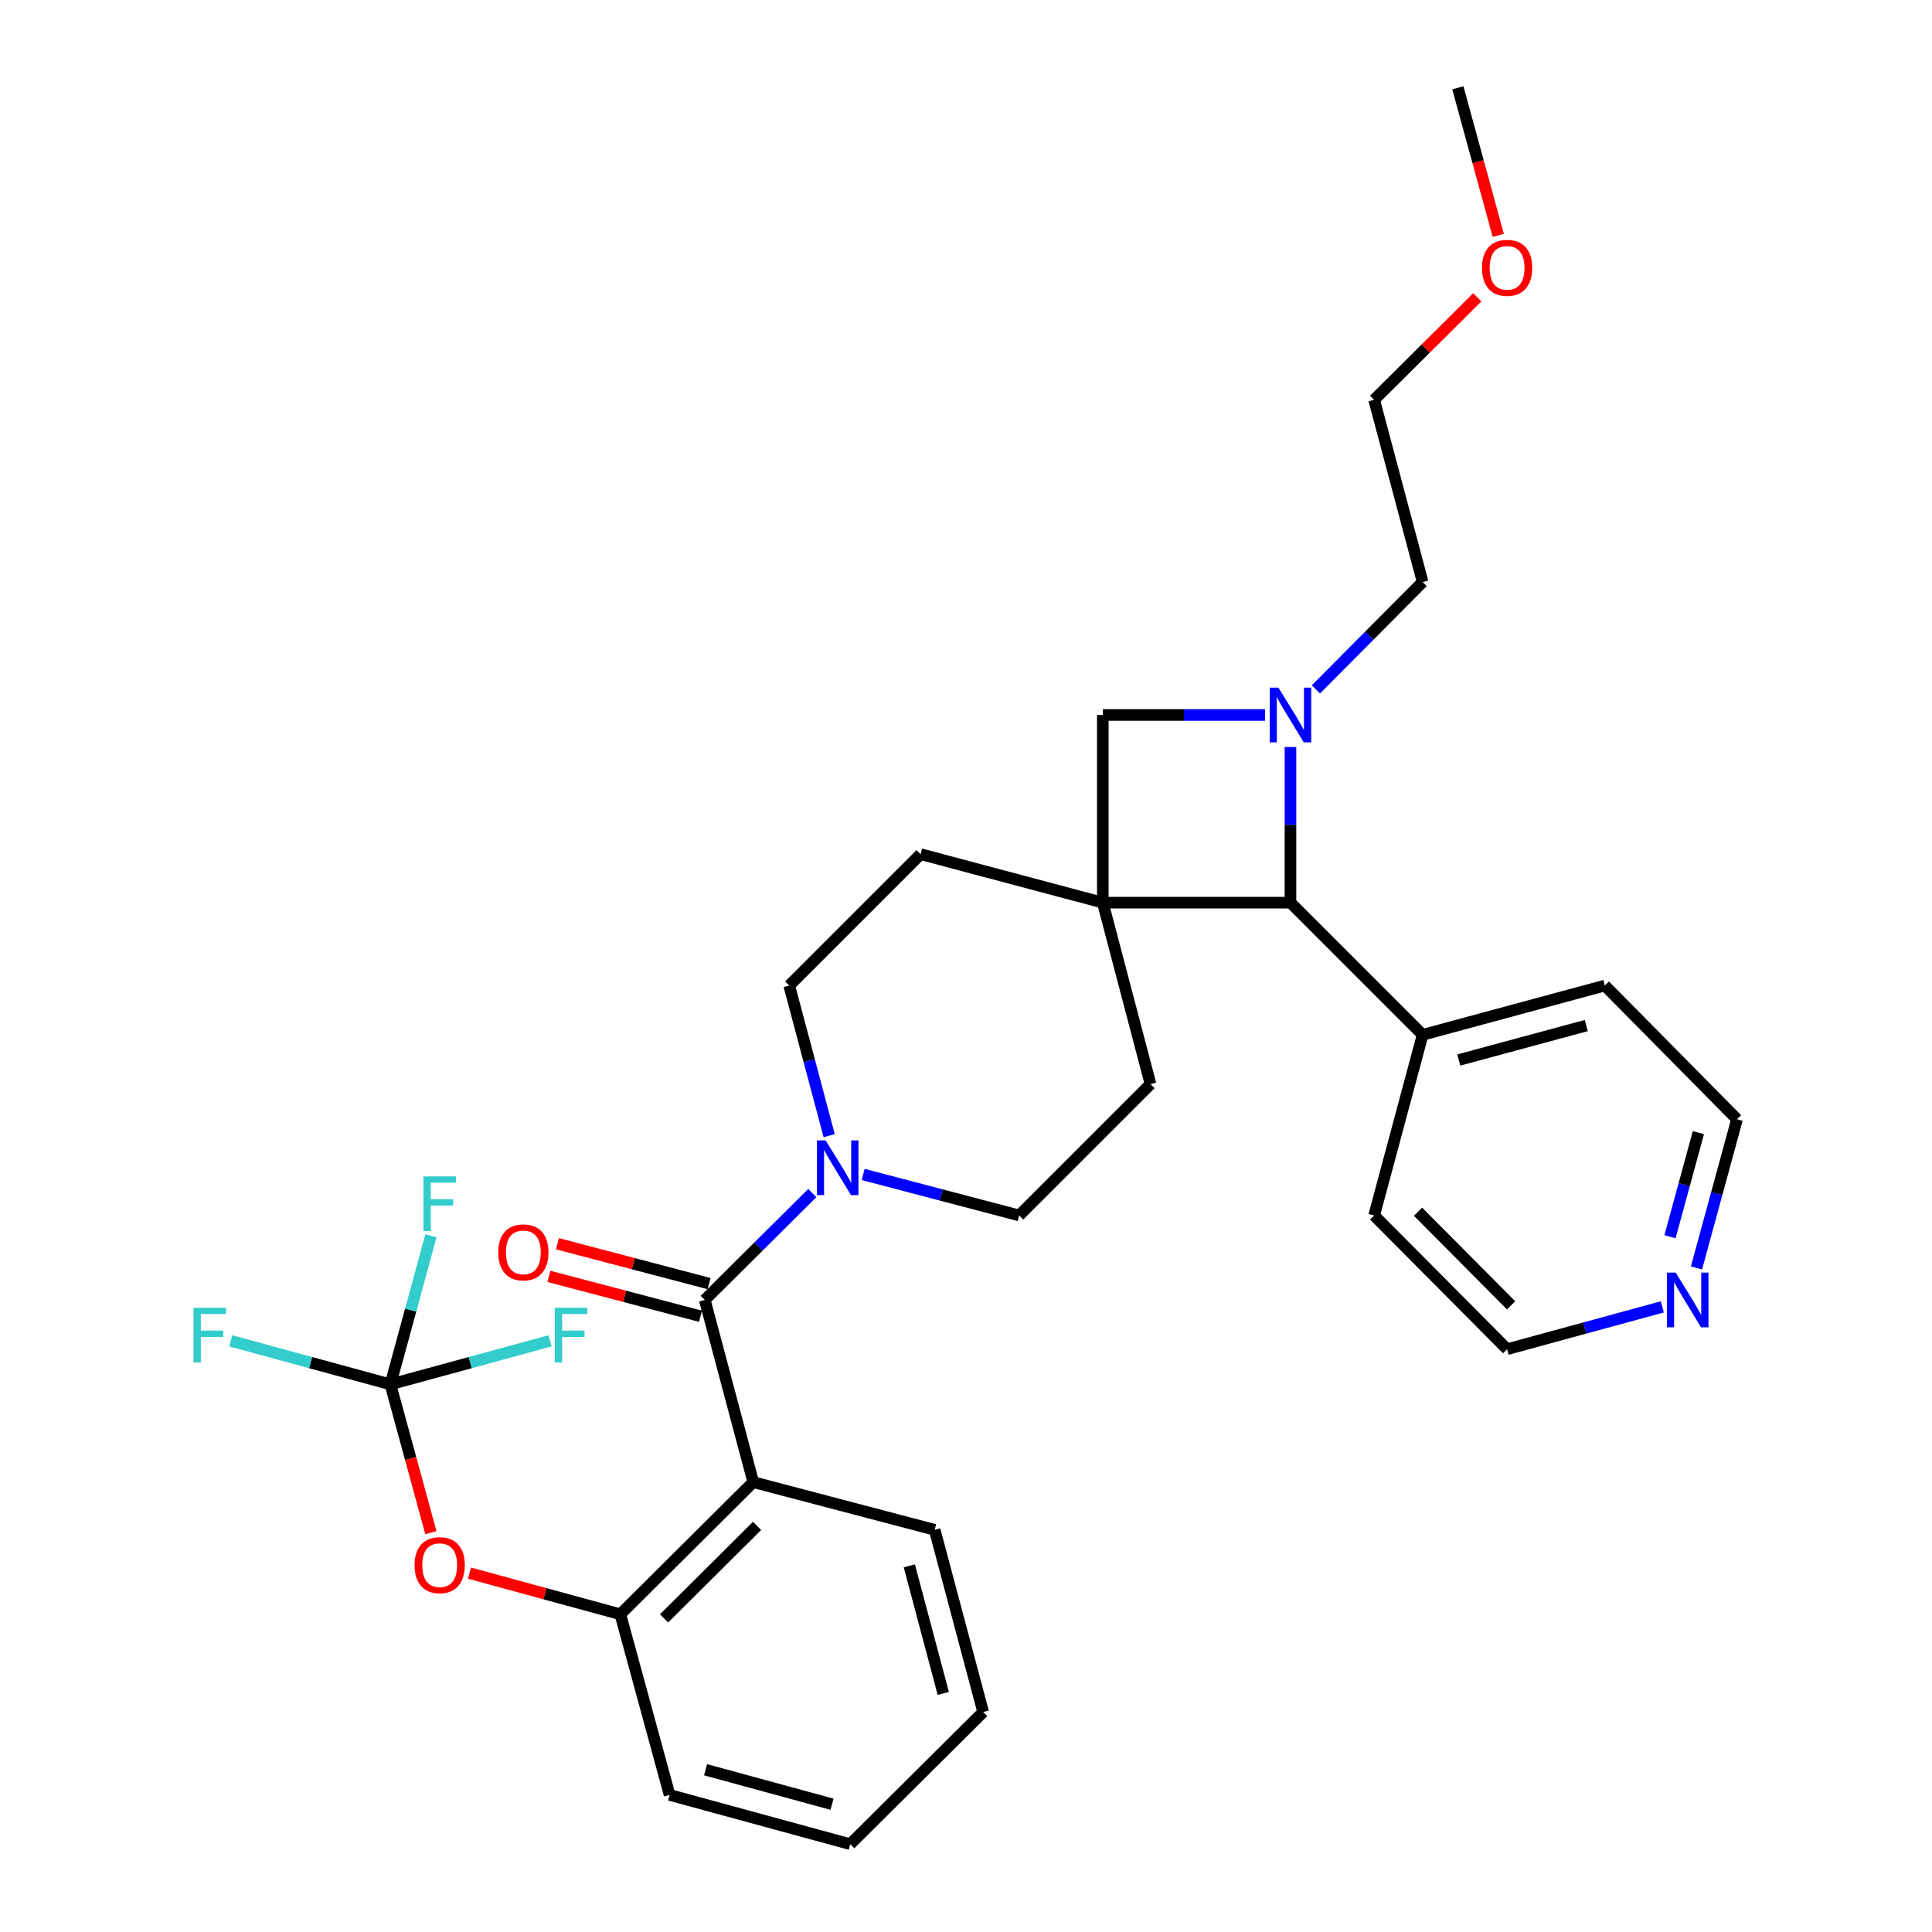<?xml version='1.0' encoding='iso-8859-1'?>
<svg version='1.1' baseProfile='full'
              xmlns='http://www.w3.org/2000/svg'
                      xmlns:rdkit='http://www.rdkit.org/xml'
                      xmlns:xlink='http://www.w3.org/1999/xlink'
                  xml:space='preserve'
width='1000px' height='1000px' viewBox='0 0 1000 1000'>
<!-- END OF HEADER -->
<rect style='opacity:1.0;fill:#FFFFFF;stroke:none' width='1000' height='1000' x='0' y='0'> </rect>
<path class='bond-4' d='M 570.812,467.211 L 667.945,467.211' style='fill:none;fill-rule:evenodd;stroke:#000000;stroke-width:6px;stroke-linecap:butt;stroke-linejoin:miter;stroke-opacity:1' />
<path class='bond-5' d='M 570.812,467.211 L 570.812,370.069' style='fill:none;fill-rule:evenodd;stroke:#000000;stroke-width:6px;stroke-linecap:butt;stroke-linejoin:miter;stroke-opacity:1' />
<path class='bond-9' d='M 570.812,467.211 L 476.513,442.12' style='fill:none;fill-rule:evenodd;stroke:#000000;stroke-width:6px;stroke-linecap:butt;stroke-linejoin:miter;stroke-opacity:1' />
<path class='bond-10' d='M 570.812,467.211 L 595.505,561.122' style='fill:none;fill-rule:evenodd;stroke:#000000;stroke-width:6px;stroke-linecap:butt;stroke-linejoin:miter;stroke-opacity:1' />
<path class='bond-0' d='M 654.776,370.069 L 612.794,370.069' style='fill:none;fill-rule:evenodd;stroke:#0000FF;stroke-width:6px;stroke-linecap:butt;stroke-linejoin:miter;stroke-opacity:1' />
<path class='bond-0' d='M 612.794,370.069 L 570.812,370.069' style='fill:none;fill-rule:evenodd;stroke:#000000;stroke-width:6px;stroke-linecap:butt;stroke-linejoin:miter;stroke-opacity:1' />
<path class='bond-19' d='M 681.11,356.827 L 708.733,329.043' style='fill:none;fill-rule:evenodd;stroke:#0000FF;stroke-width:6px;stroke-linecap:butt;stroke-linejoin:miter;stroke-opacity:1' />
<path class='bond-19' d='M 708.733,329.043 L 736.356,301.26' style='fill:none;fill-rule:evenodd;stroke:#000000;stroke-width:6px;stroke-linecap:butt;stroke-linejoin:miter;stroke-opacity:1' />
<path class='bond-31' d='M 667.945,386.657 L 667.945,426.934' style='fill:none;fill-rule:evenodd;stroke:#0000FF;stroke-width:6px;stroke-linecap:butt;stroke-linejoin:miter;stroke-opacity:1' />
<path class='bond-31' d='M 667.945,426.934 L 667.945,467.211' style='fill:none;fill-rule:evenodd;stroke:#000000;stroke-width:6px;stroke-linecap:butt;stroke-linejoin:miter;stroke-opacity:1' />
<path class='bond-1' d='M 364.791,672.844 L 392.613,645.183' style='fill:none;fill-rule:evenodd;stroke:#000000;stroke-width:6px;stroke-linecap:butt;stroke-linejoin:miter;stroke-opacity:1' />
<path class='bond-1' d='M 392.613,645.183 L 420.435,617.522' style='fill:none;fill-rule:evenodd;stroke:#0000FF;stroke-width:6px;stroke-linecap:butt;stroke-linejoin:miter;stroke-opacity:1' />
<path class='bond-2' d='M 364.791,672.844 L 389.873,767.142' style='fill:none;fill-rule:evenodd;stroke:#000000;stroke-width:6px;stroke-linecap:butt;stroke-linejoin:miter;stroke-opacity:1' />
<path class='bond-11' d='M 367.014,664.395 L 327.772,654.073' style='fill:none;fill-rule:evenodd;stroke:#000000;stroke-width:6px;stroke-linecap:butt;stroke-linejoin:miter;stroke-opacity:1' />
<path class='bond-11' d='M 327.772,654.073 L 288.531,643.75' style='fill:none;fill-rule:evenodd;stroke:#FF0000;stroke-width:6px;stroke-linecap:butt;stroke-linejoin:miter;stroke-opacity:1' />
<path class='bond-11' d='M 362.569,681.292 L 323.328,670.97' style='fill:none;fill-rule:evenodd;stroke:#000000;stroke-width:6px;stroke-linecap:butt;stroke-linejoin:miter;stroke-opacity:1' />
<path class='bond-11' d='M 323.328,670.97 L 284.086,660.647' style='fill:none;fill-rule:evenodd;stroke:#FF0000;stroke-width:6px;stroke-linecap:butt;stroke-linejoin:miter;stroke-opacity:1' />
<path class='bond-7' d='M 389.873,767.142 L 321.083,835.544' style='fill:none;fill-rule:evenodd;stroke:#000000;stroke-width:6px;stroke-linecap:butt;stroke-linejoin:miter;stroke-opacity:1' />
<path class='bond-7' d='M 391.874,789.792 L 343.721,837.673' style='fill:none;fill-rule:evenodd;stroke:#000000;stroke-width:6px;stroke-linecap:butt;stroke-linejoin:miter;stroke-opacity:1' />
<path class='bond-20' d='M 389.873,767.142 L 483.783,791.835' style='fill:none;fill-rule:evenodd;stroke:#000000;stroke-width:6px;stroke-linecap:butt;stroke-linejoin:miter;stroke-opacity:1' />
<path class='bond-3' d='M 446.768,607.893 L 487.14,618.504' style='fill:none;fill-rule:evenodd;stroke:#0000FF;stroke-width:6px;stroke-linecap:butt;stroke-linejoin:miter;stroke-opacity:1' />
<path class='bond-3' d='M 487.14,618.504 L 527.511,629.116' style='fill:none;fill-rule:evenodd;stroke:#000000;stroke-width:6px;stroke-linecap:butt;stroke-linejoin:miter;stroke-opacity:1' />
<path class='bond-32' d='M 429.183,587.832 L 418.841,548.978' style='fill:none;fill-rule:evenodd;stroke:#0000FF;stroke-width:6px;stroke-linecap:butt;stroke-linejoin:miter;stroke-opacity:1' />
<path class='bond-32' d='M 418.841,548.978 L 408.5,510.124' style='fill:none;fill-rule:evenodd;stroke:#000000;stroke-width:6px;stroke-linecap:butt;stroke-linejoin:miter;stroke-opacity:1' />
<path class='bond-15' d='M 667.945,467.211 L 736.356,535.623' style='fill:none;fill-rule:evenodd;stroke:#000000;stroke-width:6px;stroke-linecap:butt;stroke-linejoin:miter;stroke-opacity:1' />
<path class='bond-6' d='M 202.081,716.552 L 212.548,754.927' style='fill:none;fill-rule:evenodd;stroke:#000000;stroke-width:6px;stroke-linecap:butt;stroke-linejoin:miter;stroke-opacity:1' />
<path class='bond-6' d='M 212.548,754.927 L 223.014,793.302' style='fill:none;fill-rule:evenodd;stroke:#FF0000;stroke-width:6px;stroke-linecap:butt;stroke-linejoin:miter;stroke-opacity:1' />
<path class='bond-16' d='M 202.081,716.552 L 212.57,678.097' style='fill:none;fill-rule:evenodd;stroke:#000000;stroke-width:6px;stroke-linecap:butt;stroke-linejoin:miter;stroke-opacity:1' />
<path class='bond-16' d='M 212.57,678.097 L 223.058,639.642' style='fill:none;fill-rule:evenodd;stroke:#33CCCC;stroke-width:6px;stroke-linecap:butt;stroke-linejoin:miter;stroke-opacity:1' />
<path class='bond-17' d='M 202.081,716.552 L 243.407,705.281' style='fill:none;fill-rule:evenodd;stroke:#000000;stroke-width:6px;stroke-linecap:butt;stroke-linejoin:miter;stroke-opacity:1' />
<path class='bond-17' d='M 243.407,705.281 L 284.732,694.01' style='fill:none;fill-rule:evenodd;stroke:#33CCCC;stroke-width:6px;stroke-linecap:butt;stroke-linejoin:miter;stroke-opacity:1' />
<path class='bond-18' d='M 202.081,716.552 L 160.752,705.281' style='fill:none;fill-rule:evenodd;stroke:#000000;stroke-width:6px;stroke-linecap:butt;stroke-linejoin:miter;stroke-opacity:1' />
<path class='bond-18' d='M 160.752,705.281 L 119.422,694.01' style='fill:none;fill-rule:evenodd;stroke:#33CCCC;stroke-width:6px;stroke-linecap:butt;stroke-linejoin:miter;stroke-opacity:1' />
<path class='bond-8' d='M 321.083,835.544 L 282.043,824.897' style='fill:none;fill-rule:evenodd;stroke:#000000;stroke-width:6px;stroke-linecap:butt;stroke-linejoin:miter;stroke-opacity:1' />
<path class='bond-8' d='M 282.043,824.897 L 243.003,814.251' style='fill:none;fill-rule:evenodd;stroke:#FF0000;stroke-width:6px;stroke-linecap:butt;stroke-linejoin:miter;stroke-opacity:1' />
<path class='bond-21' d='M 321.083,835.544 L 346.582,929.046' style='fill:none;fill-rule:evenodd;stroke:#000000;stroke-width:6px;stroke-linecap:butt;stroke-linejoin:miter;stroke-opacity:1' />
<path class='bond-12' d='M 476.513,442.12 L 408.5,510.124' style='fill:none;fill-rule:evenodd;stroke:#000000;stroke-width:6px;stroke-linecap:butt;stroke-linejoin:miter;stroke-opacity:1' />
<path class='bond-13' d='M 595.505,561.122 L 527.511,629.116' style='fill:none;fill-rule:evenodd;stroke:#000000;stroke-width:6px;stroke-linecap:butt;stroke-linejoin:miter;stroke-opacity:1' />
<path class='bond-14' d='M 878.099,656.26 L 888.587,617.796' style='fill:none;fill-rule:evenodd;stroke:#0000FF;stroke-width:6px;stroke-linecap:butt;stroke-linejoin:miter;stroke-opacity:1' />
<path class='bond-14' d='M 888.587,617.796 L 899.076,579.331' style='fill:none;fill-rule:evenodd;stroke:#000000;stroke-width:6px;stroke-linecap:butt;stroke-linejoin:miter;stroke-opacity:1' />
<path class='bond-14' d='M 864.389,640.125 L 871.731,613.199' style='fill:none;fill-rule:evenodd;stroke:#0000FF;stroke-width:6px;stroke-linecap:butt;stroke-linejoin:miter;stroke-opacity:1' />
<path class='bond-14' d='M 871.731,613.199 L 879.073,586.274' style='fill:none;fill-rule:evenodd;stroke:#000000;stroke-width:6px;stroke-linecap:butt;stroke-linejoin:miter;stroke-opacity:1' />
<path class='bond-33' d='M 860.414,676.433 L 820.244,687.388' style='fill:none;fill-rule:evenodd;stroke:#0000FF;stroke-width:6px;stroke-linecap:butt;stroke-linejoin:miter;stroke-opacity:1' />
<path class='bond-33' d='M 820.244,687.388 L 780.074,698.343' style='fill:none;fill-rule:evenodd;stroke:#000000;stroke-width:6px;stroke-linecap:butt;stroke-linejoin:miter;stroke-opacity:1' />
<path class='bond-25' d='M 736.356,535.623 L 711.255,629.116' style='fill:none;fill-rule:evenodd;stroke:#000000;stroke-width:6px;stroke-linecap:butt;stroke-linejoin:miter;stroke-opacity:1' />
<path class='bond-26' d='M 736.356,535.623 L 830.664,510.124' style='fill:none;fill-rule:evenodd;stroke:#000000;stroke-width:6px;stroke-linecap:butt;stroke-linejoin:miter;stroke-opacity:1' />
<path class='bond-26' d='M 755.063,548.664 L 821.078,530.815' style='fill:none;fill-rule:evenodd;stroke:#000000;stroke-width:6px;stroke-linecap:butt;stroke-linejoin:miter;stroke-opacity:1' />
<path class='bond-27' d='M 736.356,301.26 L 711.255,206.942' style='fill:none;fill-rule:evenodd;stroke:#000000;stroke-width:6px;stroke-linecap:butt;stroke-linejoin:miter;stroke-opacity:1' />
<path class='bond-29' d='M 483.783,791.835 L 508.884,886.153' style='fill:none;fill-rule:evenodd;stroke:#000000;stroke-width:6px;stroke-linecap:butt;stroke-linejoin:miter;stroke-opacity:1' />
<path class='bond-29' d='M 470.665,810.477 L 488.235,876.499' style='fill:none;fill-rule:evenodd;stroke:#000000;stroke-width:6px;stroke-linecap:butt;stroke-linejoin:miter;stroke-opacity:1' />
<path class='bond-34' d='M 346.582,929.046 L 440.075,954.545' style='fill:none;fill-rule:evenodd;stroke:#000000;stroke-width:6px;stroke-linecap:butt;stroke-linejoin:miter;stroke-opacity:1' />
<path class='bond-34' d='M 365.203,916.015 L 430.648,933.865' style='fill:none;fill-rule:evenodd;stroke:#000000;stroke-width:6px;stroke-linecap:butt;stroke-linejoin:miter;stroke-opacity:1' />
<path class='bond-22' d='M 764.649,153.879 L 737.952,180.41' style='fill:none;fill-rule:evenodd;stroke:#FF0000;stroke-width:6px;stroke-linecap:butt;stroke-linejoin:miter;stroke-opacity:1' />
<path class='bond-22' d='M 737.952,180.41 L 711.255,206.942' style='fill:none;fill-rule:evenodd;stroke:#000000;stroke-width:6px;stroke-linecap:butt;stroke-linejoin:miter;stroke-opacity:1' />
<path class='bond-28' d='M 775.493,121.817 L 765.039,83.635' style='fill:none;fill-rule:evenodd;stroke:#FF0000;stroke-width:6px;stroke-linecap:butt;stroke-linejoin:miter;stroke-opacity:1' />
<path class='bond-28' d='M 765.039,83.635 L 754.585,45.455' style='fill:none;fill-rule:evenodd;stroke:#000000;stroke-width:6px;stroke-linecap:butt;stroke-linejoin:miter;stroke-opacity:1' />
<path class='bond-23' d='M 780.074,698.343 L 711.255,629.116' style='fill:none;fill-rule:evenodd;stroke:#000000;stroke-width:6px;stroke-linecap:butt;stroke-linejoin:miter;stroke-opacity:1' />
<path class='bond-23' d='M 782.142,675.641 L 733.969,627.182' style='fill:none;fill-rule:evenodd;stroke:#000000;stroke-width:6px;stroke-linecap:butt;stroke-linejoin:miter;stroke-opacity:1' />
<path class='bond-24' d='M 899.076,579.331 L 830.664,510.124' style='fill:none;fill-rule:evenodd;stroke:#000000;stroke-width:6px;stroke-linecap:butt;stroke-linejoin:miter;stroke-opacity:1' />
<path class='bond-30' d='M 508.884,886.153 L 440.075,954.545' style='fill:none;fill-rule:evenodd;stroke:#000000;stroke-width:6px;stroke-linecap:butt;stroke-linejoin:miter;stroke-opacity:1' />
<path  class='atom-1' d='M 661.685 355.909
L 670.965 370.909
Q 671.885 372.389, 673.365 375.069
Q 674.845 377.749, 674.925 377.909
L 674.925 355.909
L 678.685 355.909
L 678.685 384.229
L 674.805 384.229
L 664.845 367.829
Q 663.685 365.909, 662.445 363.709
Q 661.245 361.509, 660.885 360.829
L 660.885 384.229
L 657.205 384.229
L 657.205 355.909
L 661.685 355.909
' fill='#0000FF'/>
<path  class='atom-4' d='M 427.341 590.272
L 436.621 605.272
Q 437.541 606.752, 439.021 609.432
Q 440.501 612.112, 440.581 612.272
L 440.581 590.272
L 444.341 590.272
L 444.341 618.592
L 440.461 618.592
L 430.501 602.192
Q 429.341 600.272, 428.101 598.072
Q 426.901 595.872, 426.541 595.192
L 426.541 618.592
L 422.861 618.592
L 422.861 590.272
L 427.341 590.272
' fill='#0000FF'/>
<path  class='atom-9' d='M 214.58 810.125
Q 214.58 803.325, 217.94 799.525
Q 221.3 795.725, 227.58 795.725
Q 233.86 795.725, 237.22 799.525
Q 240.58 803.325, 240.58 810.125
Q 240.58 817.005, 237.18 820.925
Q 233.78 824.805, 227.58 824.805
Q 221.34 824.805, 217.94 820.925
Q 214.58 817.045, 214.58 810.125
M 227.58 821.605
Q 231.9 821.605, 234.22 818.725
Q 236.58 815.805, 236.58 810.125
Q 236.58 804.565, 234.22 801.765
Q 231.9 798.925, 227.58 798.925
Q 223.26 798.925, 220.9 801.725
Q 218.58 804.525, 218.58 810.125
Q 218.58 815.845, 220.9 818.725
Q 223.26 821.605, 227.58 821.605
' fill='#FF0000'/>
<path  class='atom-12' d='M 257.881 648.221
Q 257.881 641.421, 261.241 637.621
Q 264.601 633.821, 270.881 633.821
Q 277.161 633.821, 280.521 637.621
Q 283.881 641.421, 283.881 648.221
Q 283.881 655.101, 280.481 659.021
Q 277.081 662.901, 270.881 662.901
Q 264.641 662.901, 261.241 659.021
Q 257.881 655.141, 257.881 648.221
M 270.881 659.701
Q 275.201 659.701, 277.521 656.821
Q 279.881 653.901, 279.881 648.221
Q 279.881 642.661, 277.521 639.861
Q 275.201 637.021, 270.881 637.021
Q 266.561 637.021, 264.201 639.821
Q 261.881 642.621, 261.881 648.221
Q 261.881 653.941, 264.201 656.821
Q 266.561 659.701, 270.881 659.701
' fill='#FF0000'/>
<path  class='atom-15' d='M 867.317 658.684
L 876.597 673.684
Q 877.517 675.164, 878.997 677.844
Q 880.477 680.524, 880.557 680.684
L 880.557 658.684
L 884.317 658.684
L 884.317 687.004
L 880.437 687.004
L 870.477 670.604
Q 869.317 668.684, 868.077 666.484
Q 866.877 664.284, 866.517 663.604
L 866.517 687.004
L 862.837 687.004
L 862.837 658.684
L 867.317 658.684
' fill='#0000FF'/>
<path  class='atom-17' d='M 219.16 608.899
L 236 608.899
L 236 612.139
L 222.96 612.139
L 222.96 620.739
L 234.56 620.739
L 234.56 624.019
L 222.96 624.019
L 222.96 637.219
L 219.16 637.219
L 219.16 608.899
' fill='#33CCCC'/>
<path  class='atom-18' d='M 287.154 676.893
L 303.994 676.893
L 303.994 680.133
L 290.954 680.133
L 290.954 688.733
L 302.554 688.733
L 302.554 692.013
L 290.954 692.013
L 290.954 705.213
L 287.154 705.213
L 287.154 676.893
' fill='#33CCCC'/>
<path  class='atom-19' d='M 100.159 676.893
L 116.999 676.893
L 116.999 680.133
L 103.959 680.133
L 103.959 688.733
L 115.559 688.733
L 115.559 692.013
L 103.959 692.013
L 103.959 705.213
L 100.159 705.213
L 100.159 676.893
' fill='#33CCCC'/>
<path  class='atom-23' d='M 767.074 138.63
Q 767.074 131.83, 770.434 128.03
Q 773.794 124.23, 780.074 124.23
Q 786.354 124.23, 789.714 128.03
Q 793.074 131.83, 793.074 138.63
Q 793.074 145.51, 789.674 149.43
Q 786.274 153.31, 780.074 153.31
Q 773.834 153.31, 770.434 149.43
Q 767.074 145.55, 767.074 138.63
M 780.074 150.11
Q 784.394 150.11, 786.714 147.23
Q 789.074 144.31, 789.074 138.63
Q 789.074 133.07, 786.714 130.27
Q 784.394 127.43, 780.074 127.43
Q 775.754 127.43, 773.394 130.23
Q 771.074 133.03, 771.074 138.63
Q 771.074 144.35, 773.394 147.23
Q 775.754 150.11, 780.074 150.11
' fill='#FF0000'/>
</svg>
